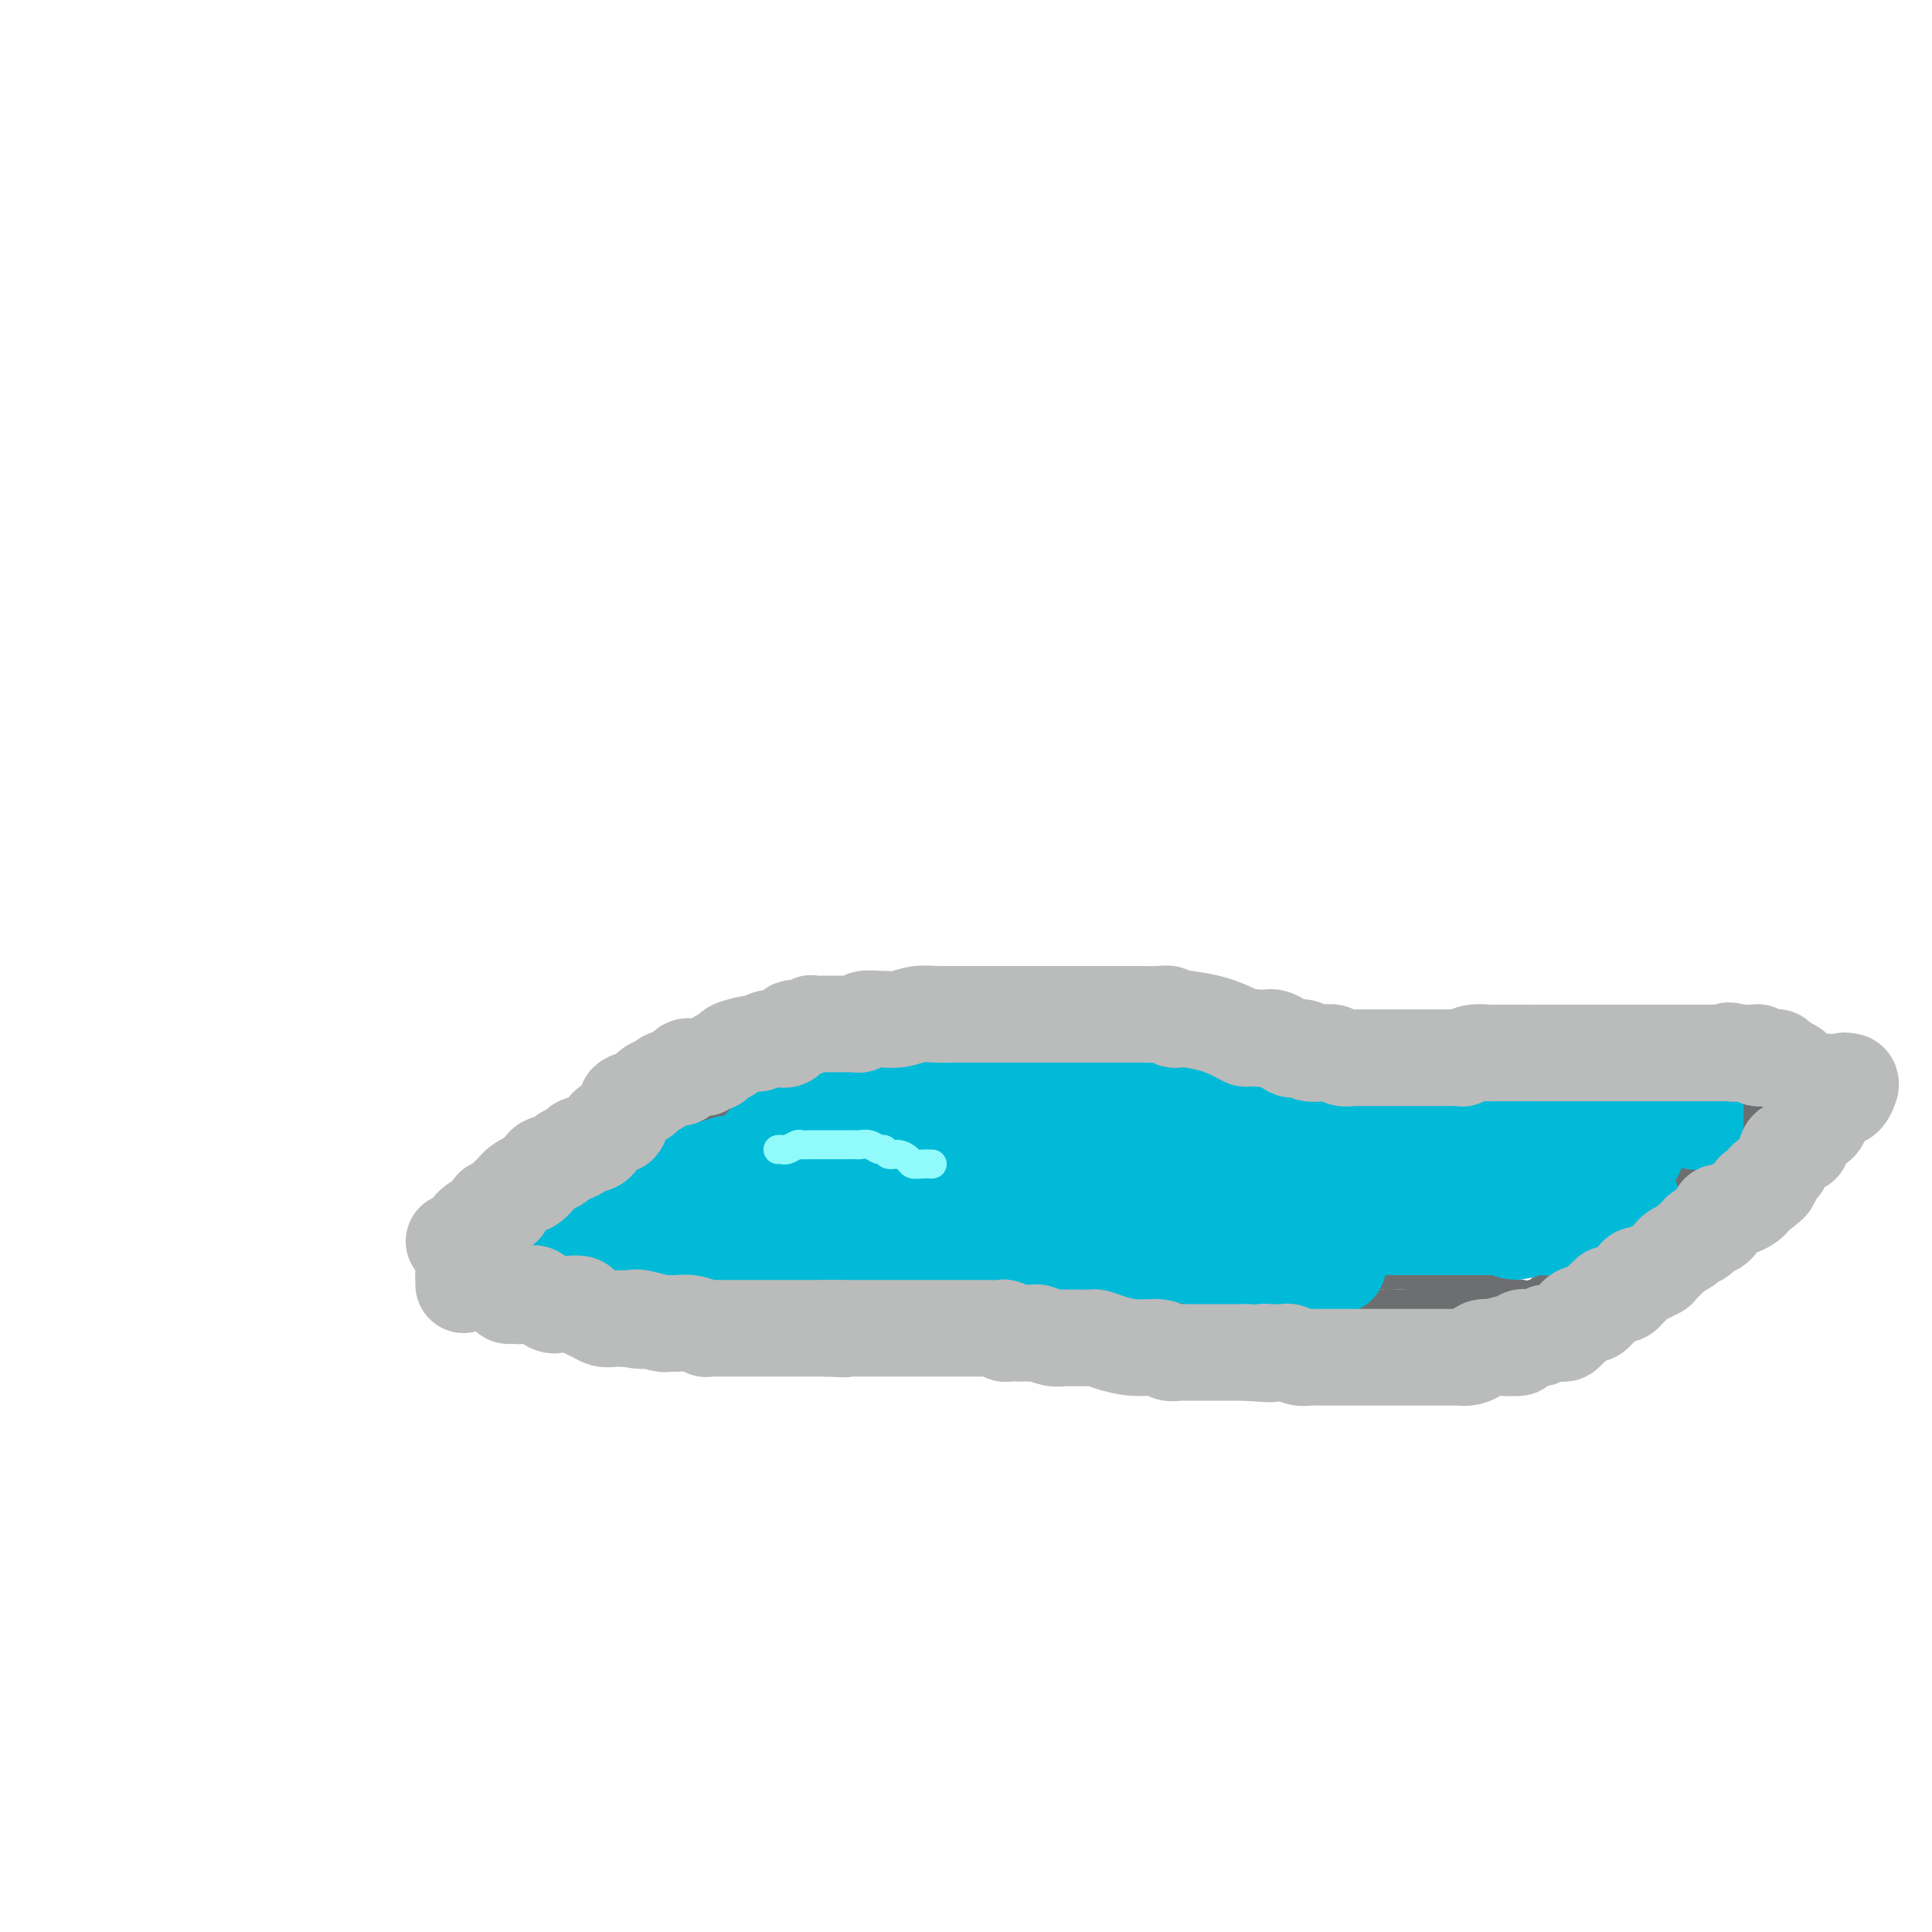 <svg viewBox='0 0 400 400' version='1.1' xmlns='http://www.w3.org/2000/svg' xmlns:xlink='http://www.w3.org/1999/xlink'><g fill='none' stroke='#6D6E70' stroke-width='6' stroke-linecap='round' stroke-linejoin='round'><path d='M97,263c0.046,0.113 0.093,0.226 0,0c-0.093,-0.226 -0.325,-0.793 0,-1c0.325,-0.207 1.208,-0.056 2,0c0.792,0.056 1.494,0.015 2,0c0.506,-0.015 0.817,-0.004 1,0c0.183,0.004 0.237,0.001 1,0c0.763,-0.001 2.235,-0.000 3,0c0.765,0.000 0.824,0.000 1,0c0.176,-0.000 0.469,0.000 1,0c0.531,-0.000 1.302,-0.001 2,0c0.698,0.001 1.325,0.003 2,0c0.675,-0.003 1.397,-0.011 2,0c0.603,0.011 1.085,0.041 2,0c0.915,-0.041 2.261,-0.155 3,0c0.739,0.155 0.869,0.577 1,1'/><path d='M120,263c4.350,-0.053 3.724,-0.187 4,0c0.276,0.187 1.454,0.695 2,1c0.546,0.305 0.461,0.406 2,1c1.539,0.594 4.702,1.680 6,2c1.298,0.320 0.732,-0.124 1,0c0.268,0.124 1.370,0.818 3,1c1.630,0.182 3.786,-0.147 5,0c1.214,0.147 1.484,0.772 3,1c1.516,0.228 4.276,0.061 6,0c1.724,-0.061 2.412,-0.016 3,0c0.588,0.016 1.078,0.004 2,0c0.922,-0.004 2.277,-0.001 3,0c0.723,0.001 0.813,0.001 1,0c0.187,-0.001 0.469,-0.004 1,0c0.531,0.004 1.309,0.013 2,0c0.691,-0.013 1.295,-0.050 2,0c0.705,0.050 1.510,0.185 3,0c1.490,-0.185 3.665,-0.691 5,-1c1.335,-0.309 1.832,-0.423 3,-1c1.168,-0.577 3.009,-1.619 4,-2c0.991,-0.381 1.133,-0.102 1,0c-0.133,0.102 -0.543,0.027 0,0c0.543,-0.027 2.037,-0.007 3,0c0.963,0.007 1.394,0.002 2,0c0.606,-0.002 1.385,-0.001 2,0c0.615,0.001 1.066,0.000 2,0c0.934,-0.000 2.353,-0.000 3,0c0.647,0.000 0.524,0.000 1,0c0.476,-0.000 1.551,-0.000 4,0c2.449,0.000 6.271,0.000 8,0c1.729,-0.000 1.364,-0.000 1,0'/><path d='M208,265c10.409,-0.619 5.430,-0.166 4,0c-1.430,0.166 0.687,0.044 2,0c1.313,-0.044 1.820,-0.012 2,0c0.180,0.012 0.034,0.003 1,0c0.966,-0.003 3.046,-0.001 4,0c0.954,0.001 0.783,0.000 1,0c0.217,-0.000 0.821,-0.000 2,0c1.179,0.000 2.934,0.000 4,0c1.066,-0.000 1.443,-0.000 3,0c1.557,0.000 4.295,0.001 6,0c1.705,-0.001 2.377,-0.004 3,0c0.623,0.004 1.198,0.015 2,0c0.802,-0.015 1.830,-0.057 2,0c0.170,0.057 -0.519,0.211 0,0c0.519,-0.211 2.246,-0.789 3,-1c0.754,-0.211 0.535,-0.057 1,0c0.465,0.057 1.615,0.015 3,0c1.385,-0.015 3.005,-0.004 4,0c0.995,0.004 1.365,0.001 2,0c0.635,-0.001 1.534,-0.000 2,0c0.466,0.000 0.499,0.000 1,0c0.501,-0.000 1.470,-0.000 2,0c0.530,0.000 0.619,0.000 2,0c1.381,-0.000 4.052,-0.000 6,0c1.948,0.000 3.173,0.000 5,0c1.827,-0.000 4.255,-0.000 6,0c1.745,0.000 2.808,0.000 3,0c0.192,-0.000 -0.487,-0.000 0,0c0.487,0.000 2.139,0.000 3,0c0.861,-0.000 0.930,-0.000 1,0'/><path d='M288,264c12.645,-0.155 4.258,-0.042 1,0c-3.258,0.042 -1.389,0.011 1,0c2.389,-0.011 5.296,-0.004 7,0c1.704,0.004 2.205,0.005 3,0c0.795,-0.005 1.884,-0.015 3,0c1.116,0.015 2.258,0.056 3,0c0.742,-0.056 1.084,-0.207 2,0c0.916,0.207 2.404,0.774 3,1c0.596,0.226 0.298,0.113 0,0'/><path d='M100,259c0.015,-0.334 0.030,-0.668 0,-1c-0.030,-0.332 -0.105,-0.663 0,-1c0.105,-0.337 0.391,-0.682 1,-1c0.609,-0.318 1.541,-0.610 2,-1c0.459,-0.390 0.446,-0.879 1,-1c0.554,-0.121 1.675,0.126 2,0c0.325,-0.126 -0.147,-0.625 0,-1c0.147,-0.375 0.913,-0.627 2,-1c1.087,-0.373 2.495,-0.868 3,-1c0.505,-0.132 0.106,0.097 0,0c-0.106,-0.097 0.080,-0.521 1,-1c0.920,-0.479 2.574,-1.014 3,-1c0.426,0.014 -0.375,0.578 0,0c0.375,-0.578 1.925,-2.299 3,-3c1.075,-0.701 1.674,-0.381 2,-1c0.326,-0.619 0.379,-2.177 1,-3c0.621,-0.823 1.811,-0.912 3,-1'/><path d='M124,241c3.843,-2.797 1.449,-0.791 1,0c-0.449,0.791 1.047,0.366 2,0c0.953,-0.366 1.363,-0.673 2,-1c0.637,-0.327 1.502,-0.673 2,-1c0.498,-0.327 0.630,-0.634 1,-1c0.370,-0.366 0.977,-0.790 1,-1c0.023,-0.210 -0.537,-0.207 0,0c0.537,0.207 2.173,0.618 4,0c1.827,-0.618 3.845,-2.264 5,-3c1.155,-0.736 1.447,-0.562 2,-1c0.553,-0.438 1.365,-1.490 2,-2c0.635,-0.510 1.091,-0.479 2,-1c0.909,-0.521 2.271,-1.594 3,-2c0.729,-0.406 0.824,-0.146 1,0c0.176,0.146 0.434,0.179 1,0c0.566,-0.179 1.441,-0.569 2,-1c0.559,-0.431 0.802,-0.904 1,-1c0.198,-0.096 0.353,0.185 1,0c0.647,-0.185 1.788,-0.837 3,-2c1.212,-1.163 2.497,-2.837 4,-4c1.503,-1.163 3.226,-1.814 4,-2c0.774,-0.186 0.599,0.095 1,0c0.401,-0.095 1.377,-0.564 2,-1c0.623,-0.436 0.892,-0.839 1,-1c0.108,-0.161 0.054,-0.081 0,0'/><path d='M172,216c-0.097,-0.423 -0.194,-0.845 0,-1c0.194,-0.155 0.681,-0.041 1,0c0.319,0.041 0.472,0.011 1,0c0.528,-0.011 1.433,-0.001 2,0c0.567,0.001 0.798,-0.006 1,0c0.202,0.006 0.377,0.025 1,0c0.623,-0.025 1.696,-0.094 3,0c1.304,0.094 2.839,0.351 4,1c1.161,0.649 1.946,1.691 3,2c1.054,0.309 2.376,-0.113 3,0c0.624,0.113 0.549,0.762 1,1c0.451,0.238 1.429,0.064 2,0c0.571,-0.064 0.735,-0.018 1,0c0.265,0.018 0.633,0.009 1,0'/><path d='M196,219c3.815,0.403 1.354,-0.088 1,0c-0.354,0.088 1.399,0.756 3,1c1.601,0.244 3.052,0.065 4,0c0.948,-0.065 1.395,-0.018 2,0c0.605,0.018 1.370,0.005 2,0c0.630,-0.005 1.126,-0.001 2,0c0.874,0.001 2.126,0.000 3,0c0.874,-0.000 1.370,-0.000 2,0c0.630,0.000 1.394,0.000 2,0c0.606,-0.000 1.055,-0.000 2,0c0.945,0.000 2.387,0.000 3,0c0.613,-0.000 0.397,-0.000 1,0c0.603,0.000 2.026,0.000 3,0c0.974,-0.000 1.499,-0.000 3,0c1.501,0.000 3.977,0.000 6,0c2.023,-0.000 3.594,-0.000 5,0c1.406,0.000 2.648,0.000 4,0c1.352,-0.000 2.812,-0.000 4,0c1.188,0.000 2.102,0.000 3,0c0.898,-0.000 1.779,-0.000 2,0c0.221,0.000 -0.219,0.000 0,0c0.219,-0.000 1.095,-0.000 2,0c0.905,0.000 1.839,0.000 2,0c0.161,-0.000 -0.449,-0.000 0,0c0.449,0.000 1.958,0.000 3,0c1.042,-0.000 1.616,-0.000 2,0c0.384,0.000 0.578,0.000 1,0c0.422,-0.000 1.072,-0.000 3,0c1.928,0.000 5.134,0.000 7,0c1.866,-0.000 2.390,-0.000 3,0c0.610,0.000 1.305,0.000 2,0'/><path d='M278,220c12.839,0.155 3.937,0.041 1,0c-2.937,-0.041 0.091,-0.011 2,0c1.909,0.011 2.698,0.003 3,0c0.302,-0.003 0.116,-0.001 1,0c0.884,0.001 2.840,0.000 4,0c1.160,-0.000 1.526,-0.000 2,0c0.474,0.000 1.055,0.000 2,0c0.945,-0.000 2.253,-0.000 3,0c0.747,0.000 0.931,0.000 2,0c1.069,-0.000 3.021,-0.000 4,0c0.979,0.000 0.983,0.000 4,0c3.017,-0.000 9.046,-0.000 12,0c2.954,0.000 2.833,0.000 3,0c0.167,-0.000 0.621,0.000 1,0c0.379,-0.000 0.684,-0.000 1,0c0.316,0.000 0.643,0.000 1,0c0.357,-0.000 0.744,-0.000 1,0c0.256,0.000 0.382,0.000 1,0c0.618,-0.000 1.730,-0.000 2,0c0.270,0.000 -0.300,0.000 1,0c1.300,-0.000 4.470,-0.000 7,0c2.530,0.000 4.418,0.000 6,0c1.582,-0.000 2.857,-0.001 4,0c1.143,0.001 2.154,0.003 5,0c2.846,-0.003 7.526,-0.011 10,0c2.474,0.011 2.743,0.041 3,0c0.257,-0.041 0.502,-0.155 1,0c0.498,0.155 1.249,0.577 2,1'/><path d='M367,221c13.772,0.781 3.701,2.233 0,3c-3.701,0.767 -1.034,0.850 0,1c1.034,0.150 0.434,0.368 0,1c-0.434,0.632 -0.703,1.680 -1,2c-0.297,0.320 -0.622,-0.087 -1,0c-0.378,0.087 -0.808,0.668 -1,1c-0.192,0.332 -0.147,0.414 0,1c0.147,0.586 0.394,1.677 0,2c-0.394,0.323 -1.429,-0.121 -2,0c-0.571,0.121 -0.678,0.806 -1,1c-0.322,0.194 -0.858,-0.102 -1,0c-0.142,0.102 0.112,0.602 0,1c-0.112,0.398 -0.589,0.694 -1,1c-0.411,0.306 -0.754,0.620 -1,1c-0.246,0.380 -0.394,0.824 -1,1c-0.606,0.176 -1.672,0.085 -2,0c-0.328,-0.085 0.080,-0.164 0,0c-0.080,0.164 -0.648,0.570 -1,1c-0.352,0.430 -0.488,0.884 -1,1c-0.512,0.116 -1.400,-0.107 -2,0c-0.600,0.107 -0.914,0.544 -1,1c-0.086,0.456 0.054,0.930 0,1c-0.054,0.070 -0.301,-0.266 -1,0c-0.699,0.266 -1.849,1.133 -3,2'/><path d='M346,243c-3.030,2.558 -0.605,1.455 0,1c0.605,-0.455 -0.608,-0.260 -1,0c-0.392,0.260 0.038,0.585 0,1c-0.038,0.415 -0.545,0.918 -1,1c-0.455,0.082 -0.857,-0.258 -1,0c-0.143,0.258 -0.028,1.115 0,2c0.028,0.885 -0.030,1.800 0,2c0.030,0.200 0.150,-0.314 0,0c-0.150,0.314 -0.569,1.455 -1,2c-0.431,0.545 -0.874,0.492 -1,1c-0.126,0.508 0.065,1.577 0,2c-0.065,0.423 -0.384,0.201 -1,1c-0.616,0.799 -1.527,2.620 -2,3c-0.473,0.380 -0.508,-0.680 -1,0c-0.492,0.680 -1.441,3.100 -2,4c-0.559,0.900 -0.727,0.281 -1,0c-0.273,-0.281 -0.649,-0.223 -1,0c-0.351,0.223 -0.675,0.612 -1,1'/><path d='M332,264c-2.054,3.471 -0.189,1.647 0,1c0.189,-0.647 -1.297,-0.117 -2,0c-0.703,0.117 -0.621,-0.179 -1,0c-0.379,0.179 -1.219,0.832 -2,1c-0.781,0.168 -1.505,-0.151 -2,0c-0.495,0.151 -0.763,0.772 -1,1c-0.237,0.228 -0.445,0.065 -1,0c-0.555,-0.065 -1.458,-0.031 -2,0c-0.542,0.031 -0.723,0.060 -1,0c-0.277,-0.060 -0.652,-0.208 -1,0c-0.348,0.208 -0.671,0.774 -1,1c-0.329,0.226 -0.665,0.113 -1,0'/><path d='M317,268c-2.741,0.619 -2.094,0.166 -2,0c0.094,-0.166 -0.367,-0.044 -1,0c-0.633,0.044 -1.440,0.012 -2,0c-0.560,-0.012 -0.874,-0.003 -1,0c-0.126,0.003 -0.063,0.002 0,0'/><path d='M311,268c-1.456,-0.061 -2.096,-0.212 -3,0c-0.904,0.212 -2.073,0.789 -3,1c-0.927,0.211 -1.611,0.057 -2,0c-0.389,-0.057 -0.484,-0.015 -1,0c-0.516,0.015 -1.455,0.004 -2,0c-0.545,-0.004 -0.696,-0.002 -1,0c-0.304,0.002 -0.760,0.004 -1,0c-0.240,-0.004 -0.262,-0.015 -1,0c-0.738,0.015 -2.191,0.057 -3,0c-0.809,-0.057 -0.975,-0.211 -1,0c-0.025,0.211 0.092,0.789 0,1c-0.092,0.211 -0.392,0.057 -1,0c-0.608,-0.057 -1.525,-0.016 -2,0c-0.475,0.016 -0.507,0.007 -1,0c-0.493,-0.007 -1.448,-0.012 -2,0c-0.552,0.012 -0.700,0.042 -1,0c-0.300,-0.042 -0.752,-0.155 -1,0c-0.248,0.155 -0.290,0.577 -1,1c-0.710,0.423 -2.087,0.845 -3,1c-0.913,0.155 -1.364,0.041 -2,0c-0.636,-0.041 -1.459,-0.011 -2,0c-0.541,0.011 -0.799,0.003 -1,0c-0.201,-0.003 -0.343,-0.001 -1,0c-0.657,0.001 -1.828,0.000 -3,0'/><path d='M272,272c-6.103,0.619 -1.859,0.166 -1,0c0.859,-0.166 -1.665,-0.044 -3,0c-1.335,0.044 -1.479,0.012 -2,0c-0.521,-0.012 -1.418,-0.003 -2,0c-0.582,0.003 -0.850,0.001 -2,0c-1.150,-0.001 -3.183,-0.000 -4,0c-0.817,0.000 -0.417,0.000 -1,0c-0.583,-0.000 -2.149,-0.000 -3,0c-0.851,0.000 -0.986,0.000 -2,0c-1.014,-0.000 -2.906,-0.000 -4,0c-1.094,0.000 -1.391,0.000 -2,0c-0.609,-0.000 -1.531,-0.000 -2,0c-0.469,0.000 -0.485,0.000 -1,0c-0.515,-0.000 -1.529,-0.000 -2,0c-0.471,0.000 -0.401,0.000 -1,0c-0.599,-0.000 -1.869,-0.000 -3,0c-1.131,0.000 -2.123,0.000 -3,0c-0.877,-0.000 -1.640,-0.000 -3,0c-1.360,0.000 -3.317,0.000 -5,0c-1.683,-0.000 -3.092,-0.000 -4,0c-0.908,0.000 -1.313,0.000 -2,0c-0.687,-0.000 -1.654,-0.000 -2,0c-0.346,0.000 -0.072,0.000 -1,0c-0.928,-0.000 -3.060,-0.000 -4,0c-0.940,0.000 -0.688,0.001 -1,0c-0.312,-0.001 -1.190,-0.003 -3,0c-1.810,0.003 -4.554,0.012 -7,0c-2.446,-0.012 -4.594,-0.044 -7,0c-2.406,0.044 -5.071,0.166 -7,0c-1.929,-0.166 -3.123,-0.619 -4,-1c-0.877,-0.381 -1.439,-0.691 -2,-1'/><path d='M182,270c-14.208,-0.311 -4.729,-0.087 -2,0c2.729,0.087 -1.292,0.037 -3,0c-1.708,-0.037 -1.105,-0.063 -1,0c0.105,0.063 -0.290,0.213 -1,0c-0.710,-0.213 -1.736,-0.789 -2,-1c-0.264,-0.211 0.234,-0.057 0,0c-0.234,0.057 -1.199,0.015 -2,0c-0.801,-0.015 -1.437,-0.004 -2,0c-0.563,0.004 -1.052,0.001 -2,0c-0.948,-0.001 -2.355,-0.000 -3,0c-0.645,0.000 -0.529,0.000 -1,0c-0.471,-0.000 -1.530,-0.000 -2,0c-0.470,0.000 -0.353,0.000 -1,0c-0.647,-0.000 -2.059,-0.000 -3,0c-0.941,0.000 -1.411,0.000 -2,0c-0.589,-0.000 -1.296,0.000 -2,0c-0.704,-0.000 -1.403,-0.000 -2,0c-0.597,0.000 -1.092,0.000 -2,0c-0.908,-0.000 -2.229,-0.000 -3,0c-0.771,0.000 -0.990,0.000 -1,0c-0.010,-0.000 0.190,-0.001 -1,0c-1.190,0.001 -3.771,0.004 -5,0c-1.229,-0.004 -1.106,-0.015 -2,0c-0.894,0.015 -2.806,0.056 -4,0c-1.194,-0.056 -1.671,-0.208 -2,0c-0.329,0.208 -0.511,0.777 -1,1c-0.489,0.223 -1.286,0.098 -2,0c-0.714,-0.098 -1.347,-0.171 -2,0c-0.653,0.171 -1.327,0.585 -2,1'/><path d='M124,271c-8.798,0.155 -1.794,0.041 0,0c1.794,-0.041 -1.624,-0.011 -4,0c-2.376,0.011 -3.710,0.003 -5,0c-1.290,-0.003 -2.534,-0.001 -4,0c-1.466,0.001 -3.152,0.000 -4,0c-0.848,-0.000 -0.858,-0.000 -1,0c-0.142,0.000 -0.417,0.000 -1,0c-0.583,-0.000 -1.476,-0.000 -2,0c-0.524,0.000 -0.680,0.000 -1,0c-0.320,-0.000 -0.806,-0.000 -1,0c-0.194,0.000 -0.097,0.000 0,0'/></g>
<g fill='none' stroke='#00BAD8' stroke-width='28' stroke-linecap='round' stroke-linejoin='round'><path d='M335,237c0.087,-0.431 0.175,-0.861 0,-1c-0.175,-0.139 -0.612,0.015 -1,0c-0.388,-0.015 -0.727,-0.197 -1,0c-0.273,0.197 -0.480,0.774 -1,1c-0.520,0.226 -1.354,0.102 -2,0c-0.646,-0.102 -1.104,-0.181 -2,0c-0.896,0.181 -2.229,0.623 -3,1c-0.771,0.377 -0.980,0.689 -1,1c-0.020,0.311 0.148,0.621 0,1c-0.148,0.379 -0.614,0.828 -1,1c-0.386,0.172 -0.693,0.068 -1,0c-0.307,-0.068 -0.616,-0.101 -1,0c-0.384,0.101 -0.844,0.336 -1,1c-0.156,0.664 -0.007,1.758 0,2c0.007,0.242 -0.128,-0.366 -1,0c-0.872,0.366 -2.481,1.706 -3,2c-0.519,0.294 0.053,-0.459 0,0c-0.053,0.459 -0.729,2.131 -1,3c-0.271,0.869 -0.135,0.934 0,1'/><path d='M315,250c-1.765,1.856 -1.178,0.497 0,0c1.178,-0.497 2.946,-0.133 4,0c1.054,0.133 1.395,0.036 2,0c0.605,-0.036 1.475,-0.010 2,0c0.525,0.010 0.704,0.003 1,0c0.296,-0.003 0.709,-0.001 1,0c0.291,0.001 0.462,0.000 1,0c0.538,-0.000 1.445,-0.000 2,0c0.555,0.000 0.760,0.000 1,0c0.240,-0.000 0.515,-0.000 1,0c0.485,0.000 1.182,0.000 2,0c0.818,-0.000 1.759,-0.000 2,0c0.241,0.000 -0.217,0.000 -1,0c-0.783,-0.000 -1.892,-0.000 -3,0'/><path d='M330,250c2.261,0.000 0.413,-0.000 -1,0c-1.413,0.000 -2.393,0.000 -3,0c-0.607,-0.000 -0.842,-0.000 -1,0c-0.158,0.000 -0.240,0.000 -1,0c-0.760,0.000 -2.196,0.000 -3,0c-0.804,0.000 -0.974,0.000 -1,0c-0.026,0.000 0.091,0.000 0,0c-0.091,0.000 -0.392,0.000 -1,0c-0.608,0.000 -1.525,0.000 -2,0c-0.475,0.000 -0.509,0.000 -1,0c-0.491,-0.000 -1.440,0.000 -2,0c-0.560,0.000 -0.731,0.000 -1,0c-0.269,-0.000 -0.635,-0.000 -1,0c-0.365,0.000 -0.728,0.000 -1,0c-0.272,-0.000 -0.451,-0.000 -1,0c-0.549,0.000 -1.467,-0.000 -2,0c-0.533,0.000 -0.682,-0.000 -1,0c-0.318,0.000 -0.805,0.000 -1,0c-0.195,0.000 -0.097,0.000 0,0'/><path d='M306,250c-4.120,0.000 -2.422,0.000 -2,0c0.422,-0.000 -0.434,-0.000 -1,0c-0.566,0.000 -0.844,0.000 -1,0c-0.156,-0.000 -0.192,-0.000 -1,0c-0.808,0.000 -2.388,0.000 -3,0c-0.612,-0.000 -0.257,-0.000 -1,0c-0.743,0.000 -2.584,0.000 -4,0c-1.416,-0.000 -2.406,-0.000 -3,0c-0.594,0.000 -0.792,0.000 -1,0c-0.208,-0.000 -0.427,-0.000 -1,0c-0.573,0.000 -1.499,0.000 -2,0c-0.501,-0.000 -0.576,-0.000 -1,0c-0.424,0.000 -1.197,0.000 -2,0c-0.803,-0.000 -1.636,-0.000 -2,0c-0.364,0.000 -0.258,0.000 -1,0c-0.742,-0.000 -2.330,-0.000 -3,0c-0.670,0.000 -0.421,0.000 -1,0c-0.579,-0.000 -1.985,-0.001 -3,0c-1.015,0.001 -1.640,0.003 -2,0c-0.360,-0.003 -0.456,-0.011 -1,0c-0.544,0.011 -1.535,0.042 -2,0c-0.465,-0.042 -0.403,-0.155 -1,0c-0.597,0.155 -1.853,0.580 -3,1c-1.147,0.420 -2.185,0.834 -3,1c-0.815,0.166 -1.408,0.083 -2,0'/><path d='M259,252c-7.466,0.537 -2.629,0.879 -1,1c1.629,0.121 0.052,0.022 -1,0c-1.052,-0.022 -1.579,0.032 -2,0c-0.421,-0.032 -0.736,-0.149 -2,0c-1.264,0.149 -3.476,0.566 -5,1c-1.524,0.434 -2.361,0.887 -3,1c-0.639,0.113 -1.079,-0.113 -2,0c-0.921,0.113 -2.321,0.566 -3,1c-0.679,0.434 -0.637,0.848 -1,1c-0.363,0.152 -1.131,0.041 -2,0c-0.869,-0.041 -1.839,-0.011 -2,0c-0.161,0.011 0.487,0.003 0,0c-0.487,-0.003 -2.110,-0.001 -3,0c-0.890,0.001 -1.049,-0.000 -2,0c-0.951,0.000 -2.695,0.001 -4,0c-1.305,-0.001 -2.170,-0.003 -4,0c-1.830,0.003 -4.627,0.011 -8,0c-3.373,-0.011 -7.324,-0.041 -9,0c-1.676,0.041 -1.076,0.155 -1,0c0.076,-0.155 -0.371,-0.578 -1,-1c-0.629,-0.422 -1.438,-0.845 -2,-1c-0.562,-0.155 -0.875,-0.044 -1,0c-0.125,0.044 -0.063,0.022 0,0'/><path d='M200,255c-6.141,-0.309 -2.994,-0.083 -2,0c0.994,0.083 -0.166,0.022 -1,0c-0.834,-0.022 -1.344,-0.006 -2,0c-0.656,0.006 -1.459,0.002 -2,0c-0.541,-0.002 -0.820,-0.000 -1,0c-0.180,0.000 -0.261,0.000 -1,0c-0.739,-0.000 -2.135,-0.000 -3,0c-0.865,0.000 -1.198,-0.000 -2,0c-0.802,0.000 -2.073,0.000 -3,0c-0.927,-0.000 -1.509,-0.000 -3,0c-1.491,0.000 -3.890,0.001 -5,0c-1.110,-0.001 -0.932,-0.003 -1,0c-0.068,0.003 -0.384,0.011 -1,0c-0.616,-0.011 -1.534,-0.041 -2,0c-0.466,0.041 -0.480,0.155 -1,0c-0.520,-0.155 -1.545,-0.577 -2,-1c-0.455,-0.423 -0.338,-0.846 -1,-1c-0.662,-0.154 -2.101,-0.040 -3,0c-0.899,0.040 -1.259,0.007 -2,0c-0.741,-0.007 -1.865,0.012 -3,0c-1.135,-0.012 -2.282,-0.056 -4,0c-1.718,0.056 -4.006,0.211 -6,0c-1.994,-0.211 -3.693,-0.789 -5,-1c-1.307,-0.211 -2.220,-0.057 -3,0c-0.780,0.057 -1.425,0.015 -2,0c-0.575,-0.015 -1.078,-0.004 -2,0c-0.922,0.004 -2.263,0.001 -3,0c-0.737,-0.001 -0.868,-0.001 -1,0'/><path d='M133,252c-10.482,-0.466 -3.187,-0.132 -1,0c2.187,0.132 -0.732,0.062 -2,0c-1.268,-0.062 -0.883,-0.115 -1,0c-0.117,0.115 -0.734,0.399 -1,1c-0.266,0.601 -0.179,1.520 0,2c0.179,0.480 0.451,0.521 0,1c-0.451,0.479 -1.626,1.396 -2,2c-0.374,0.604 0.053,0.893 0,1c-0.053,0.107 -0.587,0.030 -1,0c-0.413,-0.030 -0.707,-0.015 -1,0'/><path d='M124,259c-1.064,1.127 0.774,0.445 2,0c1.226,-0.445 1.838,-0.653 2,-1c0.162,-0.347 -0.125,-0.832 0,-1c0.125,-0.168 0.663,-0.017 1,0c0.337,0.017 0.471,-0.100 1,0c0.529,0.100 1.451,0.416 2,0c0.549,-0.416 0.725,-1.564 1,-2c0.275,-0.436 0.650,-0.158 1,0c0.350,0.158 0.677,0.197 1,0c0.323,-0.197 0.644,-0.630 1,-1c0.356,-0.370 0.746,-0.676 1,-1c0.254,-0.324 0.371,-0.664 1,-1c0.629,-0.336 1.770,-0.667 2,-1c0.230,-0.333 -0.451,-0.668 0,-1c0.451,-0.332 2.036,-0.662 3,-1c0.964,-0.338 1.309,-0.683 2,-1c0.691,-0.317 1.728,-0.607 2,-1c0.272,-0.393 -0.222,-0.890 0,-1c0.222,-0.110 1.159,0.168 2,0c0.841,-0.168 1.587,-0.780 2,-1c0.413,-0.220 0.495,-0.047 1,0c0.505,0.047 1.434,-0.032 2,0c0.566,0.032 0.770,0.173 1,0c0.230,-0.173 0.485,-0.662 1,-1c0.515,-0.338 1.290,-0.525 2,-1c0.710,-0.475 1.355,-1.237 2,-2'/><path d='M160,241c5.687,-2.907 1.904,-1.175 1,-1c-0.904,0.175 1.072,-1.206 2,-2c0.928,-0.794 0.807,-1.001 1,-1c0.193,0.001 0.698,0.211 1,0c0.302,-0.211 0.399,-0.841 1,-1c0.601,-0.159 1.705,0.153 2,0c0.295,-0.153 -0.218,-0.772 0,-1c0.218,-0.228 1.168,-0.064 2,0c0.832,0.064 1.545,0.027 2,0c0.455,-0.027 0.650,-0.046 1,0c0.350,0.046 0.853,0.156 1,0c0.147,-0.156 -0.064,-0.578 0,-1c0.064,-0.422 0.402,-0.844 1,-1c0.598,-0.156 1.457,-0.044 2,0c0.543,0.044 0.772,0.022 1,0'/><path d='M178,233c3.412,-1.238 2.942,-0.332 3,0c0.058,0.332 0.642,0.089 1,0c0.358,-0.089 0.489,-0.023 1,0c0.511,0.023 1.403,0.005 2,0c0.597,-0.005 0.899,0.005 1,0c0.101,-0.005 0.003,-0.026 1,0c0.997,0.026 3.091,0.097 4,0c0.909,-0.097 0.634,-0.363 1,0c0.366,0.363 1.373,1.355 2,2c0.627,0.645 0.874,0.943 1,1c0.126,0.057 0.132,-0.128 1,0c0.868,0.128 2.600,0.570 4,1c1.400,0.430 2.468,0.847 3,1c0.532,0.153 0.528,0.041 1,0c0.472,-0.041 1.421,-0.012 2,0c0.579,0.012 0.790,0.006 1,0'/><path d='M207,238c4.612,0.729 1.644,0.052 1,0c-0.644,-0.052 1.038,0.522 2,1c0.962,0.478 1.204,0.860 2,1c0.796,0.140 2.145,0.037 3,0c0.855,-0.037 1.217,-0.010 2,0c0.783,0.010 1.989,0.003 3,0c1.011,-0.003 1.828,-0.001 2,0c0.172,0.001 -0.301,0.000 0,0c0.301,-0.000 1.375,-0.000 2,0c0.625,0.000 0.800,0.000 1,0c0.200,-0.000 0.424,-0.000 1,0c0.576,0.000 1.504,0.000 2,0c0.496,-0.000 0.559,-0.000 1,0c0.441,0.000 1.260,0.000 2,0c0.740,-0.000 1.403,-0.000 2,0c0.597,0.000 1.129,0.000 2,0c0.871,-0.000 2.081,-0.000 3,0c0.919,0.000 1.545,0.000 2,0c0.455,-0.000 0.738,-0.000 1,0c0.262,0.000 0.503,0.000 1,0c0.497,-0.000 1.248,-0.000 2,0'/><path d='M244,240c5.658,0.318 1.303,0.113 0,0c-1.303,-0.113 0.448,-0.136 2,0c1.552,0.136 2.907,0.429 4,0c1.093,-0.429 1.925,-1.579 3,-2c1.075,-0.421 2.392,-0.113 4,0c1.608,0.113 3.508,0.030 5,0c1.492,-0.030 2.575,-0.008 4,0c1.425,0.008 3.190,0.002 4,0c0.810,-0.002 0.665,-0.001 1,0c0.335,0.001 1.149,0.000 2,0c0.851,-0.000 1.737,-0.000 2,0c0.263,0.000 -0.098,0.000 0,0c0.098,-0.000 0.656,-0.000 1,0c0.344,0.000 0.473,-0.000 1,0c0.527,0.000 1.451,0.000 2,0c0.549,-0.000 0.724,-0.000 1,0c0.276,0.000 0.654,0.000 1,0c0.346,-0.000 0.660,-0.001 1,0c0.340,0.001 0.706,0.003 1,0c0.294,-0.003 0.515,-0.011 1,0c0.485,0.011 1.232,0.042 2,0c0.768,-0.042 1.556,-0.155 2,0c0.444,0.155 0.543,0.580 1,1c0.457,0.420 1.274,0.834 2,1c0.726,0.166 1.363,0.083 2,0'/><path d='M293,240c7.563,-0.000 1.969,-0.000 0,0c-1.969,0.000 -0.315,0.000 1,0c1.315,-0.000 2.290,-0.000 3,0c0.710,0.000 1.153,0.000 2,0c0.847,-0.000 2.096,-0.000 3,0c0.904,0.000 1.461,0.000 2,0c0.539,-0.000 1.059,-0.000 2,0c0.941,0.000 2.302,0.000 3,0c0.698,-0.000 0.732,-0.000 1,0c0.268,0.000 0.769,0.000 1,0c0.231,-0.000 0.193,-0.000 1,0c0.807,0.000 2.457,0.000 3,0c0.543,-0.000 -0.023,-0.000 0,0c0.023,0.000 0.636,0.000 1,0c0.364,-0.000 0.479,-0.000 1,0c0.521,0.000 1.449,0.001 2,0c0.551,-0.001 0.725,-0.003 1,0c0.275,0.003 0.651,0.011 1,0c0.349,-0.011 0.671,-0.041 1,0c0.329,0.041 0.665,0.155 1,0c0.335,-0.155 0.667,-0.577 1,-1'/><path d='M324,239c4.886,-0.382 1.600,-0.838 0,-1c-1.600,-0.162 -1.513,-0.029 -2,0c-0.487,0.029 -1.549,-0.045 -2,0c-0.451,0.045 -0.292,0.208 -1,0c-0.708,-0.208 -2.283,-0.788 -3,-1c-0.717,-0.212 -0.578,-0.057 -1,0c-0.422,0.057 -1.406,0.016 -2,0c-0.594,-0.016 -0.797,-0.008 -1,0'/><path d='M312,237c-2.047,-0.309 -1.163,-0.082 -1,0c0.163,0.082 -0.394,0.018 -1,0c-0.606,-0.018 -1.262,0.009 -2,0c-0.738,-0.009 -1.559,-0.055 -2,0c-0.441,0.055 -0.503,0.211 -1,0c-0.497,-0.211 -1.429,-0.788 -2,-1c-0.571,-0.212 -0.782,-0.057 -1,0c-0.218,0.057 -0.443,0.016 -1,0c-0.557,-0.016 -1.446,-0.008 -2,0c-0.554,0.008 -0.772,0.016 -1,0c-0.228,-0.016 -0.467,-0.057 -1,0c-0.533,0.057 -1.361,0.211 -2,0c-0.639,-0.211 -1.088,-0.789 -2,-1c-0.912,-0.211 -2.286,-0.056 -3,0c-0.714,0.056 -0.769,0.012 -1,0c-0.231,-0.012 -0.640,0.007 -1,0c-0.360,-0.007 -0.673,-0.040 -1,0c-0.327,0.040 -0.668,0.154 -1,0c-0.332,-0.154 -0.656,-0.577 -1,-1c-0.344,-0.423 -0.708,-0.845 -1,-1c-0.292,-0.155 -0.512,-0.044 -1,0c-0.488,0.044 -1.244,0.022 -2,0'/><path d='M281,233c-5.004,-0.620 -2.014,-0.169 -1,0c1.014,0.169 0.051,0.056 -1,0c-1.051,-0.056 -2.190,-0.053 -3,0c-0.810,0.053 -1.291,0.158 -2,0c-0.709,-0.158 -1.647,-0.578 -3,-1c-1.353,-0.422 -3.123,-0.845 -4,-1c-0.877,-0.155 -0.863,-0.042 -1,0c-0.137,0.042 -0.425,0.011 -1,0c-0.575,-0.011 -1.436,-0.003 -2,0c-0.564,0.003 -0.832,0.001 -1,0c-0.168,-0.001 -0.238,-0.000 -1,0c-0.762,0.000 -2.216,0.000 -3,0c-0.784,-0.000 -0.896,-0.000 -1,0c-0.104,0.000 -0.199,0.000 -1,0c-0.801,-0.000 -2.307,-0.000 -3,0c-0.693,0.000 -0.571,0.000 -1,0c-0.429,-0.000 -1.408,-0.000 -2,0c-0.592,0.000 -0.796,0.000 -1,0'/><path d='M249,231c-5.297,-0.309 -2.540,-0.083 -2,0c0.540,0.083 -1.136,0.022 -2,0c-0.864,-0.022 -0.917,-0.006 -1,0c-0.083,0.006 -0.197,0.001 -1,0c-0.803,-0.001 -2.294,0.001 -3,0c-0.706,-0.001 -0.625,-0.004 -1,0c-0.375,0.004 -1.205,0.016 -2,0c-0.795,-0.016 -1.555,-0.061 -2,0c-0.445,0.061 -0.576,0.226 -1,0c-0.424,-0.226 -1.140,-0.845 -2,-1c-0.860,-0.155 -1.864,0.155 -3,0c-1.136,-0.155 -2.405,-0.774 -3,-1c-0.595,-0.226 -0.518,-0.061 -1,0c-0.482,0.061 -1.524,0.016 -2,0c-0.476,-0.016 -0.386,-0.004 -1,0c-0.614,0.004 -1.932,0.000 -3,0c-1.068,-0.000 -1.886,0.003 -3,0c-1.114,-0.003 -2.526,-0.011 -3,0c-0.474,0.011 -0.012,0.041 0,0c0.012,-0.041 -0.425,-0.155 -1,0c-0.575,0.155 -1.287,0.577 -2,1'/><path d='M210,230c-6.262,-0.333 -2.417,-0.667 -1,0c1.417,0.667 0.405,2.333 0,3c-0.405,0.667 -0.202,0.333 0,0'/></g>
<g fill='none' stroke='#00BAD8' stroke-width='20' stroke-linecap='round' stroke-linejoin='round'><path d='M351,227c0.000,0.324 0.000,0.648 0,1c0.000,0.352 0.000,0.734 0,1c0.000,0.266 0.000,0.418 0,1c0.000,0.582 0.000,1.595 0,2c0.000,0.405 0.000,0.203 0,0'/><path d='M277,262c-0.325,0.002 -0.651,0.004 -1,0c-0.349,-0.004 -0.722,-0.015 -1,0c-0.278,0.015 -0.459,0.057 -1,0c-0.541,-0.057 -1.440,-0.211 -2,0c-0.560,0.211 -0.780,0.788 -1,1c-0.220,0.212 -0.440,0.060 -1,0c-0.560,-0.060 -1.459,-0.026 -2,0c-0.541,0.026 -0.722,0.046 -1,0c-0.278,-0.046 -0.651,-0.156 -1,0c-0.349,0.156 -0.675,0.578 -1,1'/><path d='M265,264c-2.254,0.309 -1.888,0.083 -2,0c-0.112,-0.083 -0.702,-0.022 -1,0c-0.298,0.022 -0.304,0.006 -1,0c-0.696,-0.006 -2.081,-0.002 -3,0c-0.919,0.002 -1.370,0.000 -2,0c-0.630,-0.000 -1.439,-0.000 -2,0c-0.561,0.000 -0.875,0.000 -1,0c-0.125,-0.000 -0.063,-0.000 0,0'/></g>
<g fill='none' stroke='#BABBBB' stroke-width='20' stroke-linecap='round' stroke-linejoin='round'><path d='M96,266c0.016,-0.310 0.032,-0.620 0,-1c-0.032,-0.380 -0.111,-0.830 0,-1c0.111,-0.170 0.412,-0.061 1,0c0.588,0.061 1.462,0.073 2,0c0.538,-0.073 0.739,-0.232 1,0c0.261,0.232 0.581,0.854 1,1c0.419,0.146 0.938,-0.185 1,0c0.062,0.185 -0.334,0.885 0,1c0.334,0.115 1.398,-0.354 2,0c0.602,0.354 0.744,1.530 1,2c0.256,0.470 0.628,0.235 1,0'/><path d='M106,268c1.419,0.610 1.467,0.135 2,0c0.533,-0.135 1.553,0.069 2,0c0.447,-0.069 0.323,-0.411 1,0c0.677,0.411 2.155,1.574 3,2c0.845,0.426 1.056,0.113 1,0c-0.056,-0.113 -0.381,-0.027 0,0c0.381,0.027 1.467,-0.004 2,0c0.533,0.004 0.513,0.043 1,0c0.487,-0.043 1.481,-0.169 2,0c0.519,0.169 0.562,0.634 1,1c0.438,0.366 1.269,0.634 2,1c0.731,0.366 1.361,0.830 2,1c0.639,0.170 1.287,0.046 2,0c0.713,-0.046 1.489,-0.013 2,0c0.511,0.013 0.755,0.007 1,0'/><path d='M130,273c4.167,0.790 2.586,0.264 2,0c-0.586,-0.264 -0.177,-0.268 1,0c1.177,0.268 3.122,0.808 4,1c0.878,0.192 0.690,0.037 1,0c0.310,-0.037 1.118,0.043 2,0c0.882,-0.043 1.837,-0.208 3,0c1.163,0.208 2.535,0.788 3,1c0.465,0.212 0.022,0.057 0,0c-0.022,-0.057 0.375,-0.015 1,0c0.625,0.015 1.477,0.004 2,0c0.523,-0.004 0.717,-0.001 1,0c0.283,0.001 0.653,0.000 1,0c0.347,-0.000 0.670,-0.000 1,0c0.330,0.000 0.668,0.000 1,0c0.332,-0.000 0.657,-0.000 1,0c0.343,0.000 0.702,0.000 1,0c0.298,-0.000 0.534,-0.000 1,0c0.466,0.000 1.161,0.000 2,0c0.839,-0.000 1.821,-0.000 2,0c0.179,0.000 -0.444,0.000 0,0c0.444,-0.000 1.956,-0.000 3,0c1.044,0.000 1.620,0.000 2,0c0.380,-0.000 0.564,-0.000 1,0c0.436,0.000 1.125,0.000 2,0c0.875,-0.000 1.938,-0.000 3,0'/><path d='M171,275c6.704,0.309 2.965,0.083 2,0c-0.965,-0.083 0.843,-0.022 2,0c1.157,0.022 1.663,0.006 2,0c0.337,-0.006 0.504,-0.002 1,0c0.496,0.002 1.321,0.000 2,0c0.679,-0.000 1.212,-0.000 2,0c0.788,0.000 1.831,0.000 3,0c1.169,-0.000 2.465,-0.000 3,0c0.535,0.000 0.309,0.000 1,0c0.691,-0.000 2.297,-0.000 3,0c0.703,0.000 0.502,0.000 1,0c0.498,-0.000 1.694,-0.000 2,0c0.306,0.000 -0.280,0.000 0,0c0.280,-0.000 1.425,-0.000 2,0c0.575,0.000 0.581,0.000 1,0c0.419,-0.000 1.251,-0.001 2,0c0.749,0.001 1.416,0.004 2,0c0.584,-0.004 1.087,-0.015 2,0c0.913,0.015 2.236,0.057 3,0c0.764,-0.057 0.968,-0.211 1,0c0.032,0.211 -0.107,0.788 0,1c0.107,0.212 0.459,0.061 1,0c0.541,-0.061 1.270,-0.030 2,0'/><path d='M211,276c6.586,0.150 3.050,0.026 2,0c-1.050,-0.026 0.387,0.046 1,0c0.613,-0.046 0.403,-0.208 1,0c0.597,0.208 2.000,0.788 3,1c1.000,0.212 1.595,0.057 2,0c0.405,-0.057 0.619,-0.015 1,0c0.381,0.015 0.928,0.004 1,0c0.072,-0.004 -0.333,-0.002 0,0c0.333,0.002 1.403,0.003 2,0c0.597,-0.003 0.720,-0.011 1,0c0.280,0.011 0.715,0.040 1,0c0.285,-0.040 0.418,-0.151 1,0c0.582,0.151 1.613,0.562 3,1c1.387,0.438 3.131,0.902 5,1c1.869,0.098 3.862,-0.170 5,0c1.138,0.170 1.421,0.778 2,1c0.579,0.222 1.453,0.060 2,0c0.547,-0.060 0.766,-0.016 1,0c0.234,0.016 0.484,0.004 1,0c0.516,-0.004 1.297,-0.001 2,0c0.703,0.001 1.326,0.000 2,0c0.674,-0.000 1.397,-0.000 2,0c0.603,0.000 1.085,0.000 2,0c0.915,-0.000 2.261,-0.000 3,0c0.739,0.000 0.869,0.000 1,0'/><path d='M258,280c8.145,0.618 5.008,0.165 4,0c-1.008,-0.165 0.114,-0.040 1,0c0.886,0.040 1.536,-0.003 2,0c0.464,0.003 0.740,0.053 1,0c0.260,-0.053 0.502,-0.210 1,0c0.498,0.210 1.251,0.788 2,1c0.749,0.212 1.494,0.057 2,0c0.506,-0.057 0.772,-0.015 1,0c0.228,0.015 0.419,0.004 1,0c0.581,-0.004 1.553,-0.001 2,0c0.447,0.001 0.371,0.000 2,0c1.629,-0.000 4.965,-0.000 7,0c2.035,0.000 2.769,0.000 4,0c1.231,-0.000 2.960,-0.000 4,0c1.040,0.000 1.391,-0.000 2,0c0.609,0.000 1.477,0.000 2,0c0.523,-0.000 0.703,-0.000 1,0c0.297,0.000 0.712,0.001 1,0c0.288,-0.001 0.448,-0.003 1,0c0.552,0.003 1.494,0.011 2,0c0.506,-0.011 0.575,-0.042 1,0c0.425,0.042 1.207,0.155 2,0c0.793,-0.155 1.598,-0.580 2,-1c0.402,-0.420 0.401,-0.834 1,-1c0.599,-0.166 1.800,-0.083 3,0'/><path d='M310,279c8.184,-0.090 2.643,0.186 1,0c-1.643,-0.186 0.610,-0.833 2,-1c1.390,-0.167 1.917,0.148 2,0c0.083,-0.148 -0.277,-0.757 0,-1c0.277,-0.243 1.191,-0.118 2,0c0.809,0.118 1.512,0.228 2,0c0.488,-0.228 0.760,-0.796 1,-1c0.240,-0.204 0.446,-0.044 1,0c0.554,0.044 1.454,-0.030 2,0c0.546,0.030 0.738,0.162 1,0c0.262,-0.162 0.595,-0.618 1,-1c0.405,-0.382 0.882,-0.691 1,-1c0.118,-0.309 -0.123,-0.618 0,-1c0.123,-0.382 0.610,-0.837 1,-1c0.390,-0.163 0.683,-0.032 1,0c0.317,0.032 0.660,-0.033 1,0c0.340,0.033 0.679,0.163 1,0c0.321,-0.163 0.625,-0.621 1,-1c0.375,-0.379 0.821,-0.680 1,-1c0.179,-0.320 0.089,-0.660 0,-1'/><path d='M332,269c1.587,-1.306 1.055,-1.069 1,-1c-0.055,0.069 0.365,-0.028 1,0c0.635,0.028 1.483,0.180 2,0c0.517,-0.180 0.702,-0.693 1,-1c0.298,-0.307 0.710,-0.407 1,-1c0.290,-0.593 0.459,-1.679 1,-2c0.541,-0.321 1.454,0.121 2,0c0.546,-0.121 0.724,-0.806 1,-1c0.276,-0.194 0.650,0.103 1,0c0.350,-0.103 0.675,-0.605 1,-1c0.325,-0.395 0.649,-0.683 1,-1c0.351,-0.317 0.729,-0.662 1,-1c0.271,-0.338 0.434,-0.668 1,-1c0.566,-0.332 1.535,-0.665 2,-1c0.465,-0.335 0.426,-0.671 1,-1c0.574,-0.329 1.760,-0.653 2,-1c0.240,-0.347 -0.465,-0.719 0,-1c0.465,-0.281 2.100,-0.472 3,-1c0.900,-0.528 1.066,-1.395 1,-2c-0.066,-0.605 -0.365,-0.950 0,-1c0.365,-0.050 1.393,0.194 2,0c0.607,-0.194 0.792,-0.825 1,-1c0.208,-0.175 0.437,0.108 1,0c0.563,-0.108 1.459,-0.606 2,-1c0.541,-0.394 0.726,-0.684 1,-1c0.274,-0.316 0.637,-0.658 1,-1'/><path d='M364,247c4.963,-3.641 1.371,-1.744 0,-1c-1.371,0.744 -0.522,0.336 0,0c0.522,-0.336 0.717,-0.598 1,-1c0.283,-0.402 0.653,-0.942 1,-1c0.347,-0.058 0.670,0.368 1,0c0.330,-0.368 0.665,-1.528 1,-2c0.335,-0.472 0.668,-0.255 1,-1c0.332,-0.745 0.663,-2.450 1,-3c0.337,-0.550 0.682,0.056 1,0c0.318,-0.056 0.610,-0.776 1,-1c0.390,-0.224 0.878,0.046 1,0c0.122,-0.046 -0.121,-0.408 0,-1c0.121,-0.592 0.606,-1.416 1,-2c0.394,-0.584 0.697,-0.930 1,-1c0.303,-0.070 0.607,0.136 1,0c0.393,-0.136 0.874,-0.614 1,-1c0.126,-0.386 -0.104,-0.681 0,-1c0.104,-0.319 0.543,-0.663 1,-1c0.457,-0.337 0.931,-0.668 1,-1c0.069,-0.332 -0.266,-0.666 0,-1c0.266,-0.334 1.133,-0.667 2,-1'/><path d='M381,227c2.872,-3.045 1.551,-0.659 1,0c-0.551,0.659 -0.333,-0.411 0,-1c0.333,-0.589 0.782,-0.697 1,-1c0.218,-0.303 0.205,-0.801 0,-1c-0.205,-0.199 -0.603,-0.100 -1,0'/><path d='M382,224c0.101,-0.465 -0.148,-0.128 -1,0c-0.852,0.128 -2.309,0.045 -3,0c-0.691,-0.045 -0.618,-0.054 -1,0c-0.382,0.054 -1.219,0.169 -2,0c-0.781,-0.169 -1.505,-0.624 -2,-1c-0.495,-0.376 -0.762,-0.675 -1,-1c-0.238,-0.325 -0.449,-0.676 -1,-1c-0.551,-0.324 -1.444,-0.622 -2,-1c-0.556,-0.378 -0.775,-0.837 -1,-1c-0.225,-0.163 -0.454,-0.030 -1,0c-0.546,0.030 -1.407,-0.045 -2,0c-0.593,0.045 -0.919,0.208 -1,0c-0.081,-0.208 0.081,-0.788 0,-1c-0.081,-0.212 -0.406,-0.057 -1,0c-0.594,0.057 -1.455,0.016 -2,0c-0.545,-0.016 -0.772,-0.008 -1,0'/><path d='M360,218c-3.576,-0.928 -1.514,-0.249 -1,0c0.514,0.249 -0.518,0.067 -1,0c-0.482,-0.067 -0.413,-0.018 -1,0c-0.587,0.018 -1.830,0.005 -3,0c-1.170,-0.005 -2.268,-0.001 -3,0c-0.732,0.001 -1.100,0.000 -2,0c-0.900,-0.000 -2.334,-0.000 -3,0c-0.666,0.000 -0.563,0.000 -1,0c-0.437,-0.000 -1.412,-0.000 -2,0c-0.588,0.000 -0.788,0.000 -1,0c-0.212,-0.000 -0.437,-0.000 -1,0c-0.563,0.000 -1.463,0.000 -2,0c-0.537,-0.000 -0.710,-0.000 -1,0c-0.290,0.000 -0.697,0.000 -1,0c-0.303,-0.000 -0.504,-0.000 -1,0c-0.496,0.000 -1.288,0.000 -2,0c-0.712,-0.000 -1.343,-0.000 -2,0c-0.657,0.000 -1.341,0.000 -2,0c-0.659,-0.000 -1.293,-0.000 -2,0c-0.707,0.000 -1.488,0.000 -2,0c-0.512,-0.000 -0.756,-0.000 -1,0'/><path d='M325,218c-5.665,-0.000 -2.328,-0.000 -1,0c1.328,0.000 0.645,0.000 -1,0c-1.645,-0.000 -4.254,-0.001 -5,0c-0.746,0.001 0.371,0.004 -1,0c-1.371,-0.004 -5.230,-0.015 -7,0c-1.770,0.015 -1.451,0.057 -2,0c-0.549,-0.057 -1.967,-0.211 -3,0c-1.033,0.211 -1.680,0.789 -2,1c-0.320,0.211 -0.314,0.057 -1,0c-0.686,-0.057 -2.063,-0.015 -3,0c-0.937,0.015 -1.435,0.004 -2,0c-0.565,-0.004 -1.198,-0.001 -2,0c-0.802,0.001 -1.773,0.000 -3,0c-1.227,-0.000 -2.710,-0.000 -4,0c-1.290,0.000 -2.387,0.000 -3,0c-0.613,-0.000 -0.741,-0.000 -1,0c-0.259,0.000 -0.650,0.001 -1,0c-0.350,-0.001 -0.660,-0.004 -1,0c-0.340,0.004 -0.708,0.015 -1,0c-0.292,-0.015 -0.506,-0.056 -1,0c-0.494,0.056 -1.269,0.207 -2,0c-0.731,-0.207 -1.418,-0.774 -2,-1c-0.582,-0.226 -1.057,-0.111 -2,0c-0.943,0.111 -2.353,0.218 -3,0c-0.647,-0.218 -0.530,-0.762 -1,-1c-0.470,-0.238 -1.526,-0.169 -2,0c-0.474,0.169 -0.364,0.437 -1,0c-0.636,-0.437 -2.017,-1.579 -3,-2c-0.983,-0.421 -1.566,-0.120 -2,0c-0.434,0.120 -0.717,0.060 -1,0'/><path d='M261,215c-3.247,-0.586 -2.864,-0.052 -3,0c-0.136,0.052 -0.789,-0.379 -2,-1c-1.211,-0.621 -2.979,-1.433 -5,-2c-2.021,-0.567 -4.296,-0.888 -5,-1c-0.704,-0.112 0.161,-0.016 0,0c-0.161,0.016 -1.349,-0.048 -2,0c-0.651,0.048 -0.764,0.209 -1,0c-0.236,-0.209 -0.596,-0.788 -1,-1c-0.404,-0.212 -0.852,-0.057 -2,0c-1.148,0.057 -2.998,0.015 -4,0c-1.002,-0.015 -1.158,-0.004 -2,0c-0.842,0.004 -2.371,0.001 -3,0c-0.629,-0.001 -0.357,-0.000 -1,0c-0.643,0.000 -2.199,0.000 -3,0c-0.801,-0.000 -0.845,-0.000 -1,0c-0.155,0.000 -0.422,0.000 -1,0c-0.578,-0.000 -1.468,-0.000 -2,0c-0.532,0.000 -0.705,0.000 -1,0c-0.295,-0.000 -0.713,-0.000 -1,0c-0.287,0.000 -0.445,0.000 -1,0c-0.555,-0.000 -1.508,-0.000 -2,0c-0.492,0.000 -0.521,0.000 -1,0c-0.479,-0.000 -1.406,-0.000 -2,0c-0.594,0.000 -0.854,0.000 -2,0c-1.146,-0.000 -3.177,-0.000 -4,0c-0.823,0.000 -0.437,0.000 -1,0c-0.563,-0.000 -2.075,-0.000 -3,0c-0.925,0.000 -1.264,0.000 -2,0c-0.736,-0.000 -1.868,-0.000 -3,0'/><path d='M200,210c-6.736,-0.004 -3.578,-0.015 -3,0c0.578,0.015 -1.426,0.057 -3,0c-1.574,-0.057 -2.719,-0.212 -4,0c-1.281,0.212 -2.696,0.793 -4,1c-1.304,0.207 -2.495,0.041 -3,0c-0.505,-0.041 -0.323,0.041 -1,0c-0.677,-0.041 -2.211,-0.207 -3,0c-0.789,0.207 -0.831,0.788 -1,1c-0.169,0.212 -0.464,0.057 -1,0c-0.536,-0.057 -1.315,-0.015 -2,0c-0.685,0.015 -1.278,0.003 -2,0c-0.722,-0.003 -1.572,0.004 -2,0c-0.428,-0.004 -0.433,-0.017 -1,0c-0.567,0.017 -1.695,0.065 -2,0c-0.305,-0.065 0.213,-0.242 0,0c-0.213,0.242 -1.157,0.902 -2,1c-0.843,0.098 -1.587,-0.367 -2,0c-0.413,0.367 -0.497,1.566 -1,2c-0.503,0.434 -1.427,0.101 -2,0c-0.573,-0.101 -0.795,0.028 -1,0c-0.205,-0.028 -0.393,-0.215 -1,0c-0.607,0.215 -1.633,0.831 -2,1c-0.367,0.169 -0.073,-0.109 -1,0c-0.927,0.109 -3.073,0.607 -4,1c-0.927,0.393 -0.634,0.683 -1,1c-0.366,0.317 -1.390,0.662 -2,1c-0.610,0.338 -0.805,0.669 -1,1'/><path d='M148,220c-3.456,1.455 -2.095,1.093 -2,1c0.095,-0.093 -1.078,0.083 -2,0c-0.922,-0.083 -1.595,-0.424 -2,0c-0.405,0.424 -0.541,1.614 -1,2c-0.459,0.386 -1.242,-0.032 -2,0c-0.758,0.032 -1.492,0.516 -2,1c-0.508,0.484 -0.789,0.970 -1,1c-0.211,0.030 -0.353,-0.396 -1,0c-0.647,0.396 -1.798,1.614 -2,2c-0.202,0.386 0.546,-0.060 0,0c-0.546,0.060 -2.387,0.626 -3,1c-0.613,0.374 0.001,0.555 0,1c-0.001,0.445 -0.619,1.153 -1,2c-0.381,0.847 -0.527,1.834 -1,2c-0.473,0.166 -1.274,-0.489 -2,0c-0.726,0.489 -1.379,2.121 -2,3c-0.621,0.879 -1.212,1.004 -2,1c-0.788,-0.004 -1.772,-0.136 -2,0c-0.228,0.136 0.301,0.542 0,1c-0.301,0.458 -1.431,0.968 -2,1c-0.569,0.032 -0.575,-0.414 -1,0c-0.425,0.414 -1.268,1.688 -2,2c-0.732,0.312 -1.352,-0.340 -2,0c-0.648,0.340 -1.324,1.670 -2,3'/><path d='M111,244c-2.786,2.445 -0.251,0.558 0,0c0.251,-0.558 -1.783,0.213 -3,1c-1.217,0.787 -1.616,1.591 -2,2c-0.384,0.409 -0.753,0.423 -1,1c-0.247,0.577 -0.371,1.717 -1,2c-0.629,0.283 -1.761,-0.289 -2,0c-0.239,0.289 0.416,1.440 0,2c-0.416,0.560 -1.904,0.528 -3,1c-1.096,0.472 -1.800,1.447 -2,2c-0.200,0.553 0.104,0.684 0,1c-0.104,0.316 -0.615,0.817 -1,1c-0.385,0.183 -0.642,0.049 -1,0c-0.358,-0.049 -0.817,-0.014 -1,0c-0.183,0.014 -0.092,0.007 0,0'/></g>
<g fill='none' stroke='#91FBFB' stroke-width='6' stroke-linecap='round' stroke-linejoin='round'><path d='M162,238c-0.521,0.008 -1.041,0.016 -1,0c0.041,-0.016 0.645,-0.057 1,0c0.355,0.057 0.461,0.211 1,0c0.539,-0.211 1.509,-0.789 2,-1c0.491,-0.211 0.502,-0.057 1,0c0.498,0.057 1.484,0.015 2,0c0.516,-0.015 0.562,-0.004 1,0c0.438,0.004 1.268,0.001 2,0c0.732,-0.001 1.365,-0.001 2,0c0.635,0.001 1.273,0.004 2,0c0.727,-0.004 1.543,-0.016 2,0c0.457,0.016 0.556,0.061 1,0c0.444,-0.061 1.235,-0.227 2,0c0.765,0.227 1.504,0.848 2,1c0.496,0.152 0.748,-0.166 1,0c0.252,0.166 0.504,0.815 1,1c0.496,0.185 1.235,-0.094 2,0c0.765,0.094 1.556,0.561 2,1c0.444,0.439 0.543,0.849 1,1c0.457,0.151 1.274,0.043 2,0c0.726,-0.043 1.363,-0.022 2,0'/></g>
</svg>